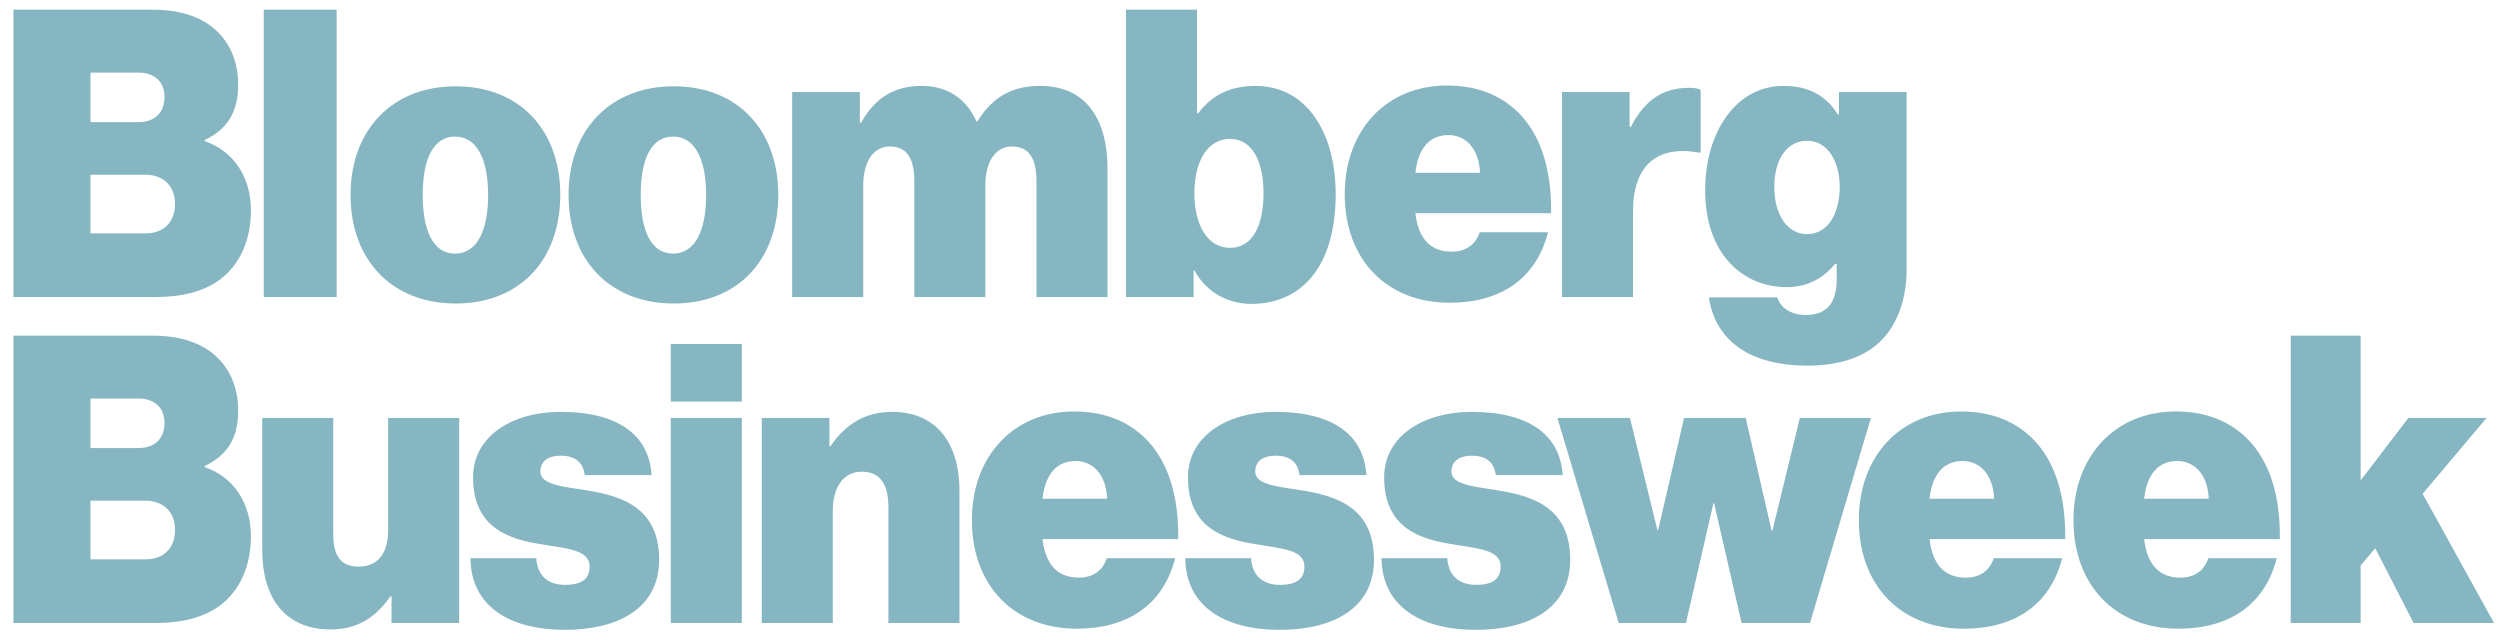 <svg xmlns="http://www.w3.org/2000/svg" width="129" height="33" viewBox="0 0 129 33" fill="none"><g clip-path="url(#clip0_546_516)"><path fill-rule="evenodd" clip-rule="evenodd" d="M7.15 6.301C7.926 6.301 8.488 5.869 8.488 5.003C8.488 4.158 7.906 3.745 7.131 3.745H4.668V6.301H7.15ZM7.519 12.043C8.392 12.043 9.031 11.512 9.031 10.529C9.031 9.506 8.333 9.015 7.5 9.015H4.668V12.043H7.519ZM0.693 0.5H7.868C9.225 0.5 10.272 0.834 11.009 1.444C11.843 2.132 12.29 3.155 12.29 4.374C12.29 5.79 11.727 6.675 10.563 7.225V7.284C12.076 7.795 12.948 9.172 12.948 10.843C12.948 12.436 12.347 13.675 11.358 14.422C10.525 15.032 9.439 15.327 8.004 15.327H0.693V0.5ZM13.609 15.327V0.5H17.371V15.327H13.609ZM25.187 10.057C25.187 8.209 24.605 7.048 23.48 7.048C22.356 7.048 21.813 8.209 21.813 10.057C21.813 11.925 22.356 13.085 23.48 13.085C24.605 13.085 25.187 11.925 25.187 10.057ZM18.089 10.057C18.089 6.714 20.222 4.453 23.519 4.453C26.816 4.453 28.91 6.714 28.91 10.057C28.91 13.42 26.816 15.661 23.519 15.661C20.222 15.661 18.089 13.42 18.089 10.057ZM36.436 10.057C36.436 8.209 35.853 7.048 34.729 7.048C33.604 7.048 33.061 8.209 33.061 10.057C33.061 11.925 33.604 13.085 34.729 13.085C35.853 13.085 36.436 11.925 36.436 10.057ZM29.338 10.057C29.338 6.714 31.471 4.453 34.767 4.453C38.064 4.453 40.159 6.714 40.159 10.057C40.159 13.42 38.064 15.661 34.767 15.661C31.471 15.661 29.338 13.42 29.338 10.057ZM40.877 4.748H44.368V6.34H44.426C45.124 5.101 46.074 4.433 47.568 4.433C48.886 4.433 49.875 5.101 50.38 6.262H50.438C51.291 4.865 52.396 4.433 53.676 4.433C56.1 4.433 57.147 6.242 57.147 8.68V15.327H53.482V9.349C53.482 8.267 53.152 7.559 52.222 7.559C51.31 7.559 50.845 8.425 50.845 9.565V15.327H47.18V9.349C47.18 8.267 46.85 7.559 45.92 7.559C45.007 7.559 44.543 8.425 44.543 9.565V15.327H40.877V4.748ZM65.198 9.978C65.198 8.267 64.578 7.166 63.472 7.166C62.347 7.166 61.63 8.267 61.63 9.978C61.63 11.669 62.347 12.79 63.472 12.79C64.597 12.79 65.198 11.689 65.198 9.978ZM61.63 13.951H61.591V15.327H58.1V0.5H61.766V5.849H61.824C62.522 4.925 63.452 4.433 64.791 4.433C67.409 4.433 68.921 6.832 68.921 10.018C68.921 13.616 67.273 15.681 64.558 15.681C63.433 15.681 62.27 15.13 61.63 13.951ZM73.034 8.916H76.37C76.311 7.639 75.612 6.97 74.74 6.97C73.732 6.97 73.169 7.697 73.034 8.916ZM69.388 10.017C69.388 6.714 71.54 4.413 74.662 4.413C76.214 4.413 77.416 4.905 78.328 5.79C79.53 6.97 80.073 8.818 80.034 11.001H73.034C73.189 12.318 73.809 12.987 74.914 12.987C75.555 12.987 76.117 12.692 76.35 11.984H79.879C79.258 14.402 77.416 15.622 74.799 15.622C71.56 15.622 69.388 13.4 69.388 10.017ZM84.088 6.557H84.146C84.903 5.082 85.892 4.531 87.152 4.531C87.442 4.531 87.637 4.571 87.753 4.63V7.874H87.676C85.523 7.481 84.263 8.523 84.263 10.903V15.327H80.597V4.748H84.088V6.557ZM94.929 9.644C94.929 8.326 94.308 7.265 93.242 7.265C92.214 7.265 91.554 8.208 91.554 9.644C91.554 11.06 92.214 12.082 93.242 12.082C94.308 12.082 94.929 11.04 94.929 9.644ZM88.18 15.346H91.71C91.846 15.799 92.311 16.252 93.184 16.252C94.367 16.252 94.774 15.504 94.774 14.402V13.616H94.696C94.115 14.305 93.338 14.816 92.195 14.816C89.945 14.816 87.986 13.124 87.986 9.821C87.986 6.792 89.596 4.433 92.02 4.433C93.416 4.433 94.27 5.003 94.832 5.908H94.89V4.748H98.381V13.911C98.381 15.602 97.799 16.92 96.927 17.707C96.015 18.532 94.716 18.867 93.242 18.867C90.469 18.867 88.529 17.707 88.18 15.346ZM7.15 23.12C7.926 23.12 8.488 22.687 8.488 21.822C8.488 20.977 7.906 20.563 7.131 20.563H4.668V23.12H7.15ZM7.519 28.862C8.392 28.862 9.031 28.331 9.031 27.348C9.031 26.325 8.333 25.834 7.5 25.834H4.668V28.862H7.519ZM0.693 17.319H7.868C9.225 17.319 10.272 17.653 11.009 18.263C11.843 18.951 12.29 19.974 12.29 21.193C12.29 22.609 11.727 23.494 10.563 24.045V24.103C12.076 24.614 12.948 25.991 12.948 27.662C12.948 29.255 12.347 30.494 11.358 31.242C10.525 31.851 9.439 32.146 8.004 32.146H0.693V17.319ZM20.203 32.146V30.769H20.145C19.387 31.87 18.419 32.48 17.061 32.48C14.695 32.48 13.531 30.829 13.531 28.39V21.566H17.197V27.564C17.197 28.764 17.643 29.236 18.516 29.236C19.466 29.236 20.028 28.587 20.028 27.367V21.566H23.693V32.146H20.203ZM24.276 28.803H27.67C27.728 29.668 28.232 30.179 29.163 30.179C29.88 30.179 30.423 29.963 30.423 29.236C30.423 28.37 29.279 28.312 27.999 28.095C26.331 27.84 24.411 27.289 24.411 24.634C24.411 22.471 26.486 21.252 28.911 21.252C31.917 21.252 33.487 22.451 33.623 24.516H30.171C30.074 23.73 29.531 23.513 28.93 23.513C28.387 23.513 27.883 23.73 27.883 24.339C27.883 24.929 28.794 25.087 29.919 25.244C31.722 25.519 34.011 25.951 34.011 28.882C34.011 31.418 31.858 32.5 29.143 32.5C26.215 32.5 24.296 31.222 24.276 28.803ZM34.613 20.721H38.278V17.752H34.613V20.721ZM34.613 32.146V21.566H38.278V32.146H34.613ZM42.798 23.022H42.856C43.651 21.862 44.66 21.252 46.036 21.252C48.324 21.252 49.508 22.884 49.508 25.303V32.146H45.842V26.168C45.842 24.988 45.416 24.339 44.465 24.339C43.535 24.339 42.972 25.126 42.972 26.345V32.146H39.307V21.567H42.798V23.022ZM53.794 25.735H57.129C57.072 24.457 56.373 23.788 55.501 23.788C54.492 23.788 53.93 24.516 53.794 25.735ZM50.149 26.836C50.149 23.533 52.301 21.232 55.423 21.232C56.974 21.232 58.177 21.724 59.088 22.609C60.291 23.788 60.834 25.637 60.795 27.82H53.794C53.949 29.137 54.57 29.806 55.675 29.806C56.316 29.806 56.878 29.511 57.11 28.803H60.64C60.019 31.222 58.177 32.441 55.559 32.441C52.32 32.441 50.149 30.219 50.149 26.836ZM61.162 28.803H64.555C64.614 29.668 65.118 30.179 66.049 30.179C66.766 30.179 67.309 29.963 67.309 29.236C67.309 28.37 66.165 28.312 64.885 28.095C63.218 27.84 61.298 27.289 61.298 24.634C61.298 22.471 63.373 21.252 65.797 21.252C68.802 21.252 70.373 22.451 70.509 24.516H67.057C66.96 23.73 66.417 23.513 65.816 23.513C65.273 23.513 64.769 23.73 64.769 24.339C64.769 24.929 65.681 25.087 66.805 25.244C68.609 25.519 70.897 25.951 70.897 28.882C70.897 31.418 68.744 32.5 66.03 32.5C63.101 32.5 61.181 31.222 61.162 28.803ZM71.287 28.803H74.68C74.739 29.668 75.243 30.179 76.174 30.179C76.891 30.179 77.434 29.963 77.434 29.236C77.434 28.37 76.29 28.312 75.01 28.095C73.343 27.84 71.422 27.289 71.422 24.634C71.422 22.471 73.498 21.252 75.922 21.252C78.927 21.252 80.498 22.451 80.634 24.516H77.182C77.085 23.73 76.542 23.513 75.941 23.513C75.398 23.513 74.894 23.73 74.894 24.339C74.894 24.929 75.806 25.087 76.93 25.244C78.733 25.519 81.022 25.951 81.022 28.882C81.022 31.418 78.869 32.5 76.155 32.5C73.226 32.5 71.306 31.222 71.287 28.803ZM92.871 21.567H96.537L93.395 32.146H89.865L88.45 25.972H88.411L86.996 32.146H83.524L80.363 21.567H84.106L85.521 27.348H85.561L86.898 21.567H90.079L91.417 27.387H91.456L92.871 21.567ZM99.563 25.735H102.898C102.84 24.457 102.142 23.788 101.269 23.788C100.261 23.788 99.698 24.516 99.563 25.735ZM95.917 26.836C95.917 23.533 98.07 21.232 101.192 21.232C102.743 21.232 103.945 21.724 104.857 22.609C106.059 23.788 106.602 25.637 106.563 27.82H99.563C99.718 29.137 100.339 29.806 101.444 29.806C102.084 29.806 102.646 29.511 102.879 28.803H106.408C105.788 31.222 103.945 32.441 101.328 32.441C98.089 32.441 95.917 30.219 95.917 26.836ZM110.637 25.735H113.972C113.914 24.457 113.216 23.788 112.343 23.788C111.335 23.788 110.772 24.516 110.637 25.735ZM106.991 26.836C106.991 23.533 109.144 21.232 112.265 21.232C113.817 21.232 115.019 21.724 115.931 22.609C117.133 23.788 117.676 25.637 117.638 27.82H110.637C110.792 29.137 111.413 29.806 112.518 29.806C113.158 29.806 113.72 29.511 113.953 28.803H117.482C116.861 31.222 115.019 32.441 112.402 32.441C109.163 32.441 106.991 30.219 106.991 26.836ZM118.201 17.319H121.808V24.792L124.271 21.567H128.304L125.008 25.48L128.693 32.146H124.542L122.564 28.291L121.808 29.176V32.146H118.201V17.319Z" fill="#00677F" fill-opacity="0.48"></path></g><defs><clipPath id="clip0_546_516"><rect width="128" height="32" fill="white" transform="translate(0.693 0.5)"></rect></clipPath></defs></svg>